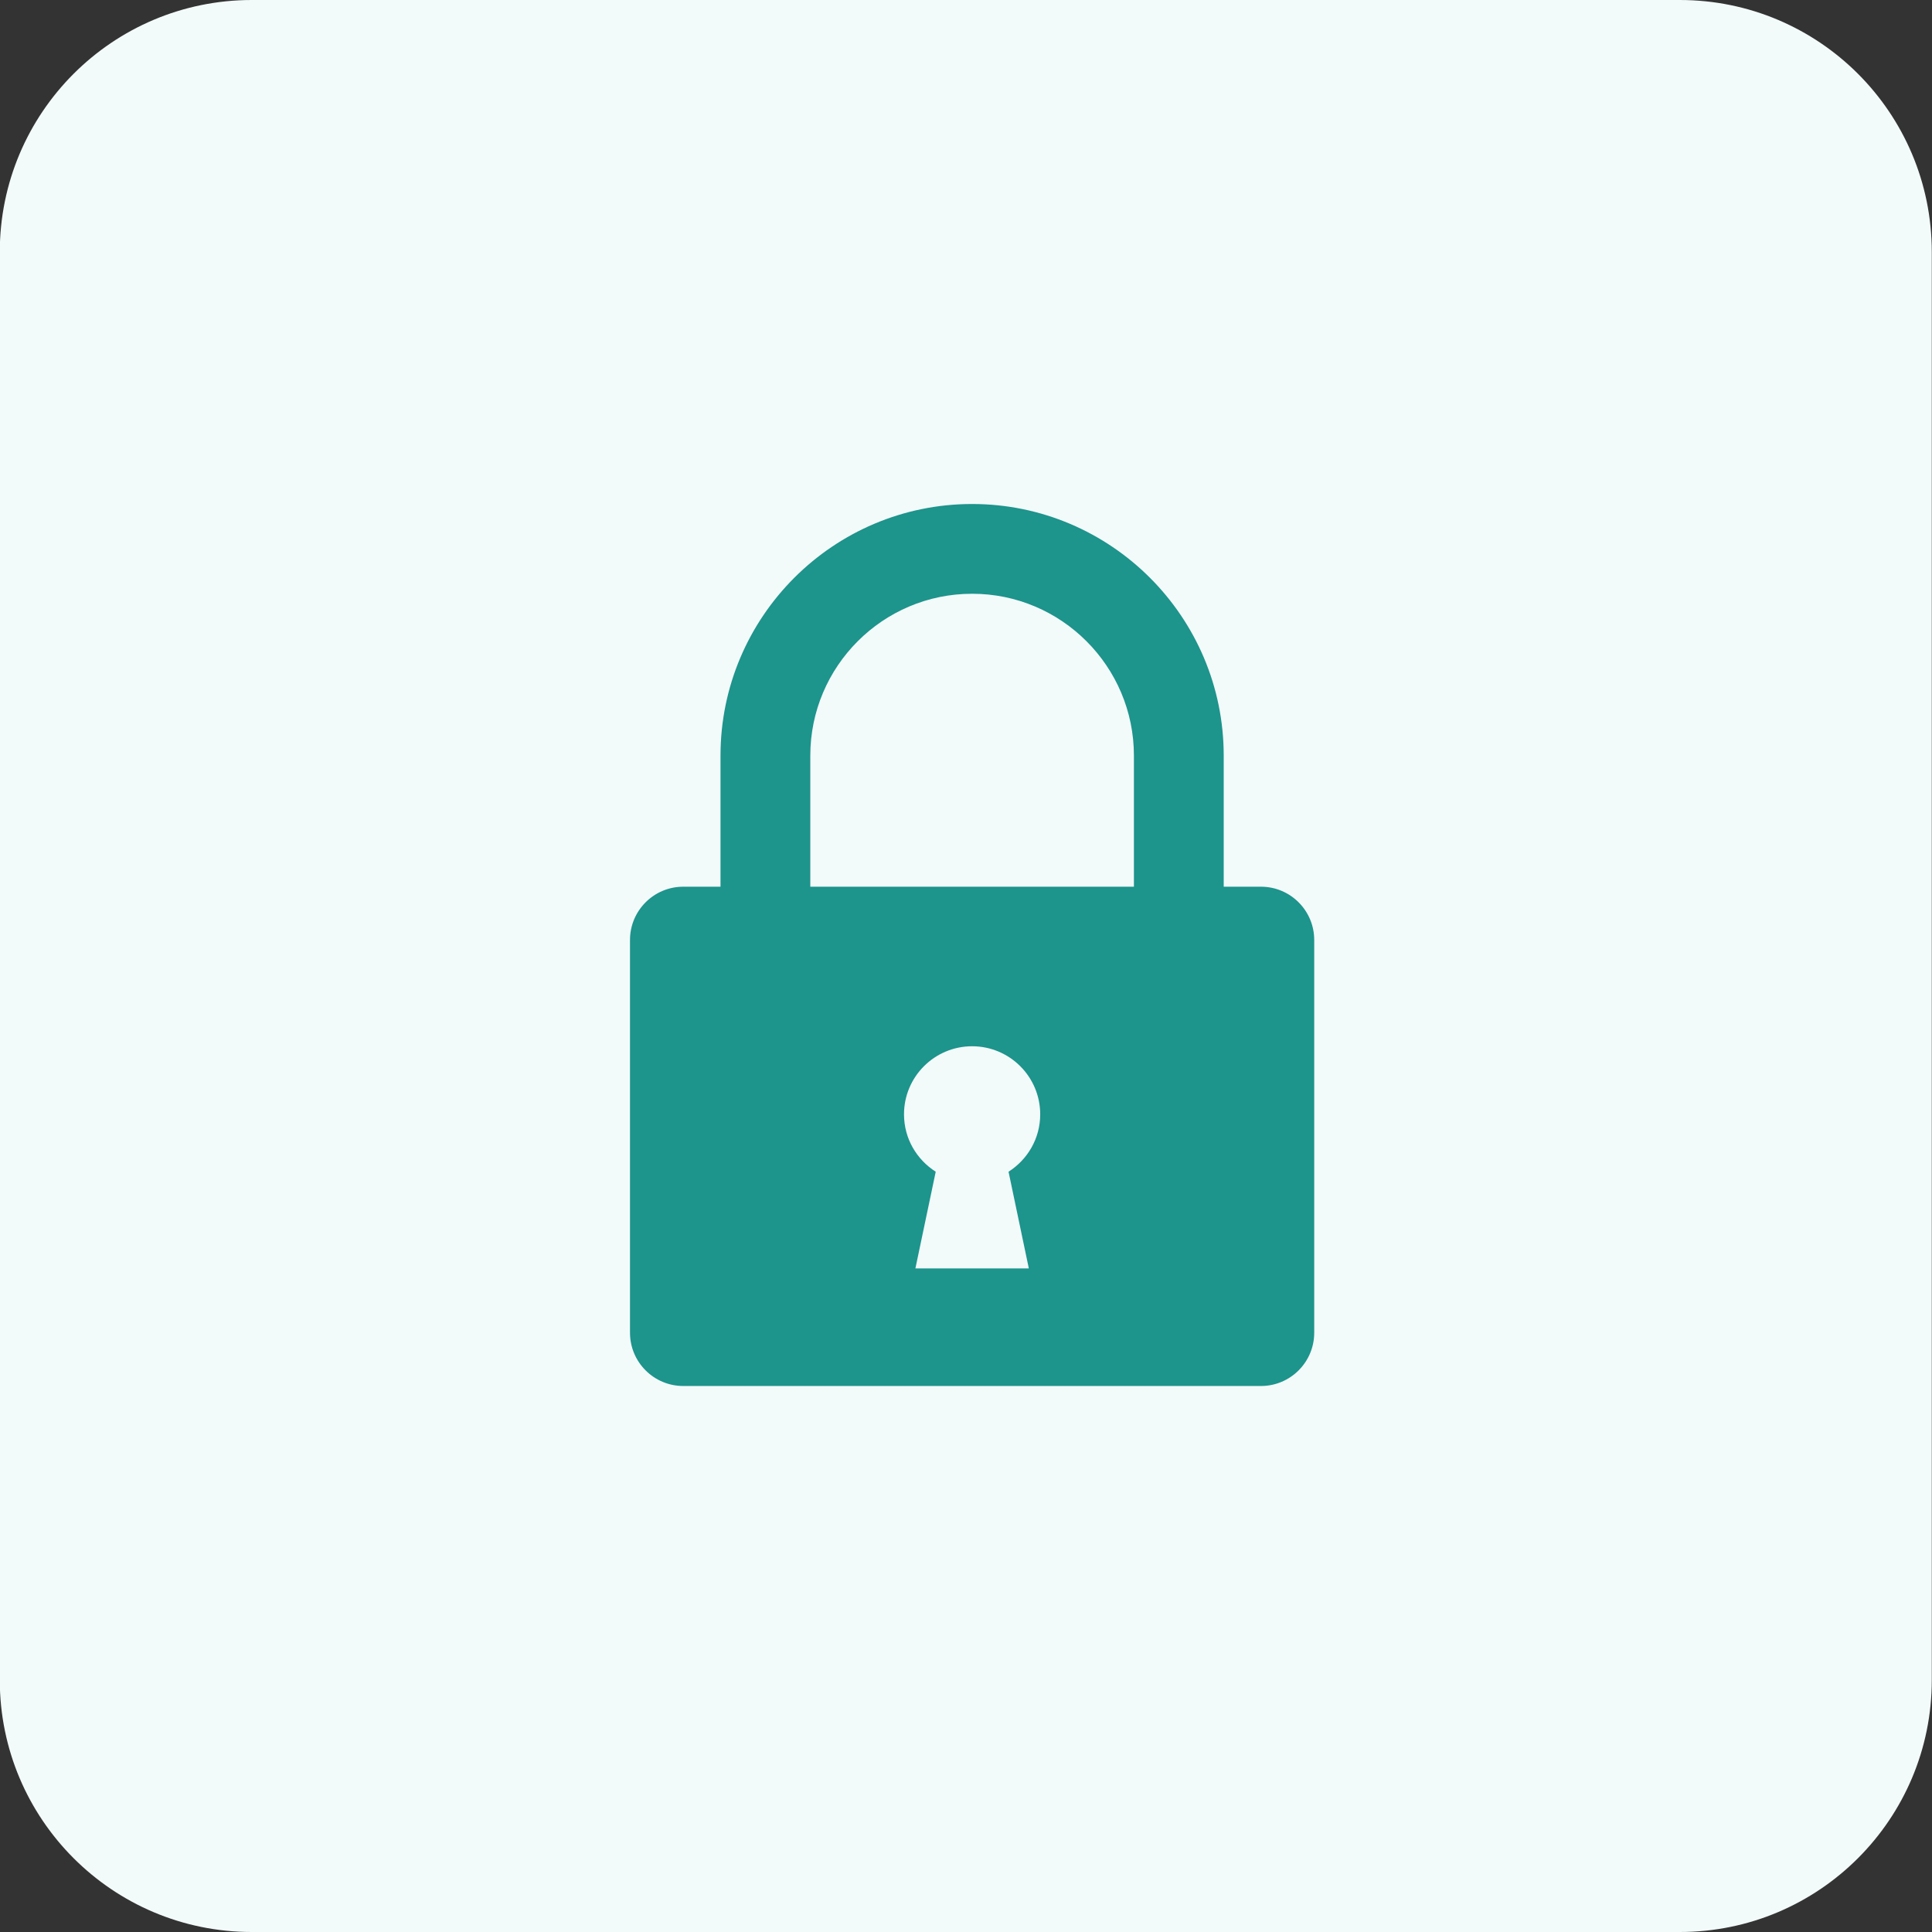 <svg width="46" height="46" viewBox="0 0 46 46" fill="none" xmlns="http://www.w3.org/2000/svg">
<rect x="0" y="0" width="46" height="46" fill="#333333" stroke="none"/>
<g clip-path="url(#clip0_721_2092)">
<g clip-path="url(#clip1_721_2092)">
<g clip-path="url(#clip2_721_2092)">
<path d="M39.995 0H5.995C2.681 0 -0.005 2.686 -0.005 6V40C-0.005 43.314 2.681 46 5.995 46H39.995C43.309 46 45.995 43.314 45.995 40V6C45.995 2.686 43.309 0 39.995 0Z" fill="#F3FAFA"/>
<path d="M30.022 21.112H29.136L29.136 17.99C29.136 14.687 26.449 12 23.146 12C19.843 12 17.155 14.687 17.155 17.99V21.112H16.269C15.568 21.112 15 21.68 15 22.381V23.153V30.959V31.731C15 32.432 15.568 33 16.269 33H23.146H30.022C30.723 33 31.291 32.432 31.291 31.731V30.959V23.153V22.381C31.291 21.68 30.723 21.112 30.022 21.112ZM24.496 30.201H21.795L22.279 27.898C21.826 27.61 21.524 27.108 21.524 26.532C21.524 25.637 22.25 24.911 23.146 24.911C24.041 24.911 24.767 25.637 24.767 26.532C24.767 27.108 24.465 27.61 24.013 27.898L24.496 30.201ZM26.998 21.112H23.146H19.293L19.293 17.99C19.293 15.866 21.021 14.137 23.146 14.137C25.27 14.137 26.998 15.866 26.998 17.99V21.112Z" fill="#1D948C"/>
</g>
</g>
</g>
<defs>
<clipPath id="clip0_721_2092">
<rect width="46" height="46" fill="white" transform="translate(-0.005)"/>
</clipPath>
<clipPath id="clip1_721_2092">
<rect width="46" height="46" fill="white" transform="translate(-0.005)"/>
</clipPath>
<clipPath id="clip2_721_2092">
<rect width="46" height="46" fill="white" transform="translate(-0.005)"/>
</clipPath>
</defs>
</svg>
